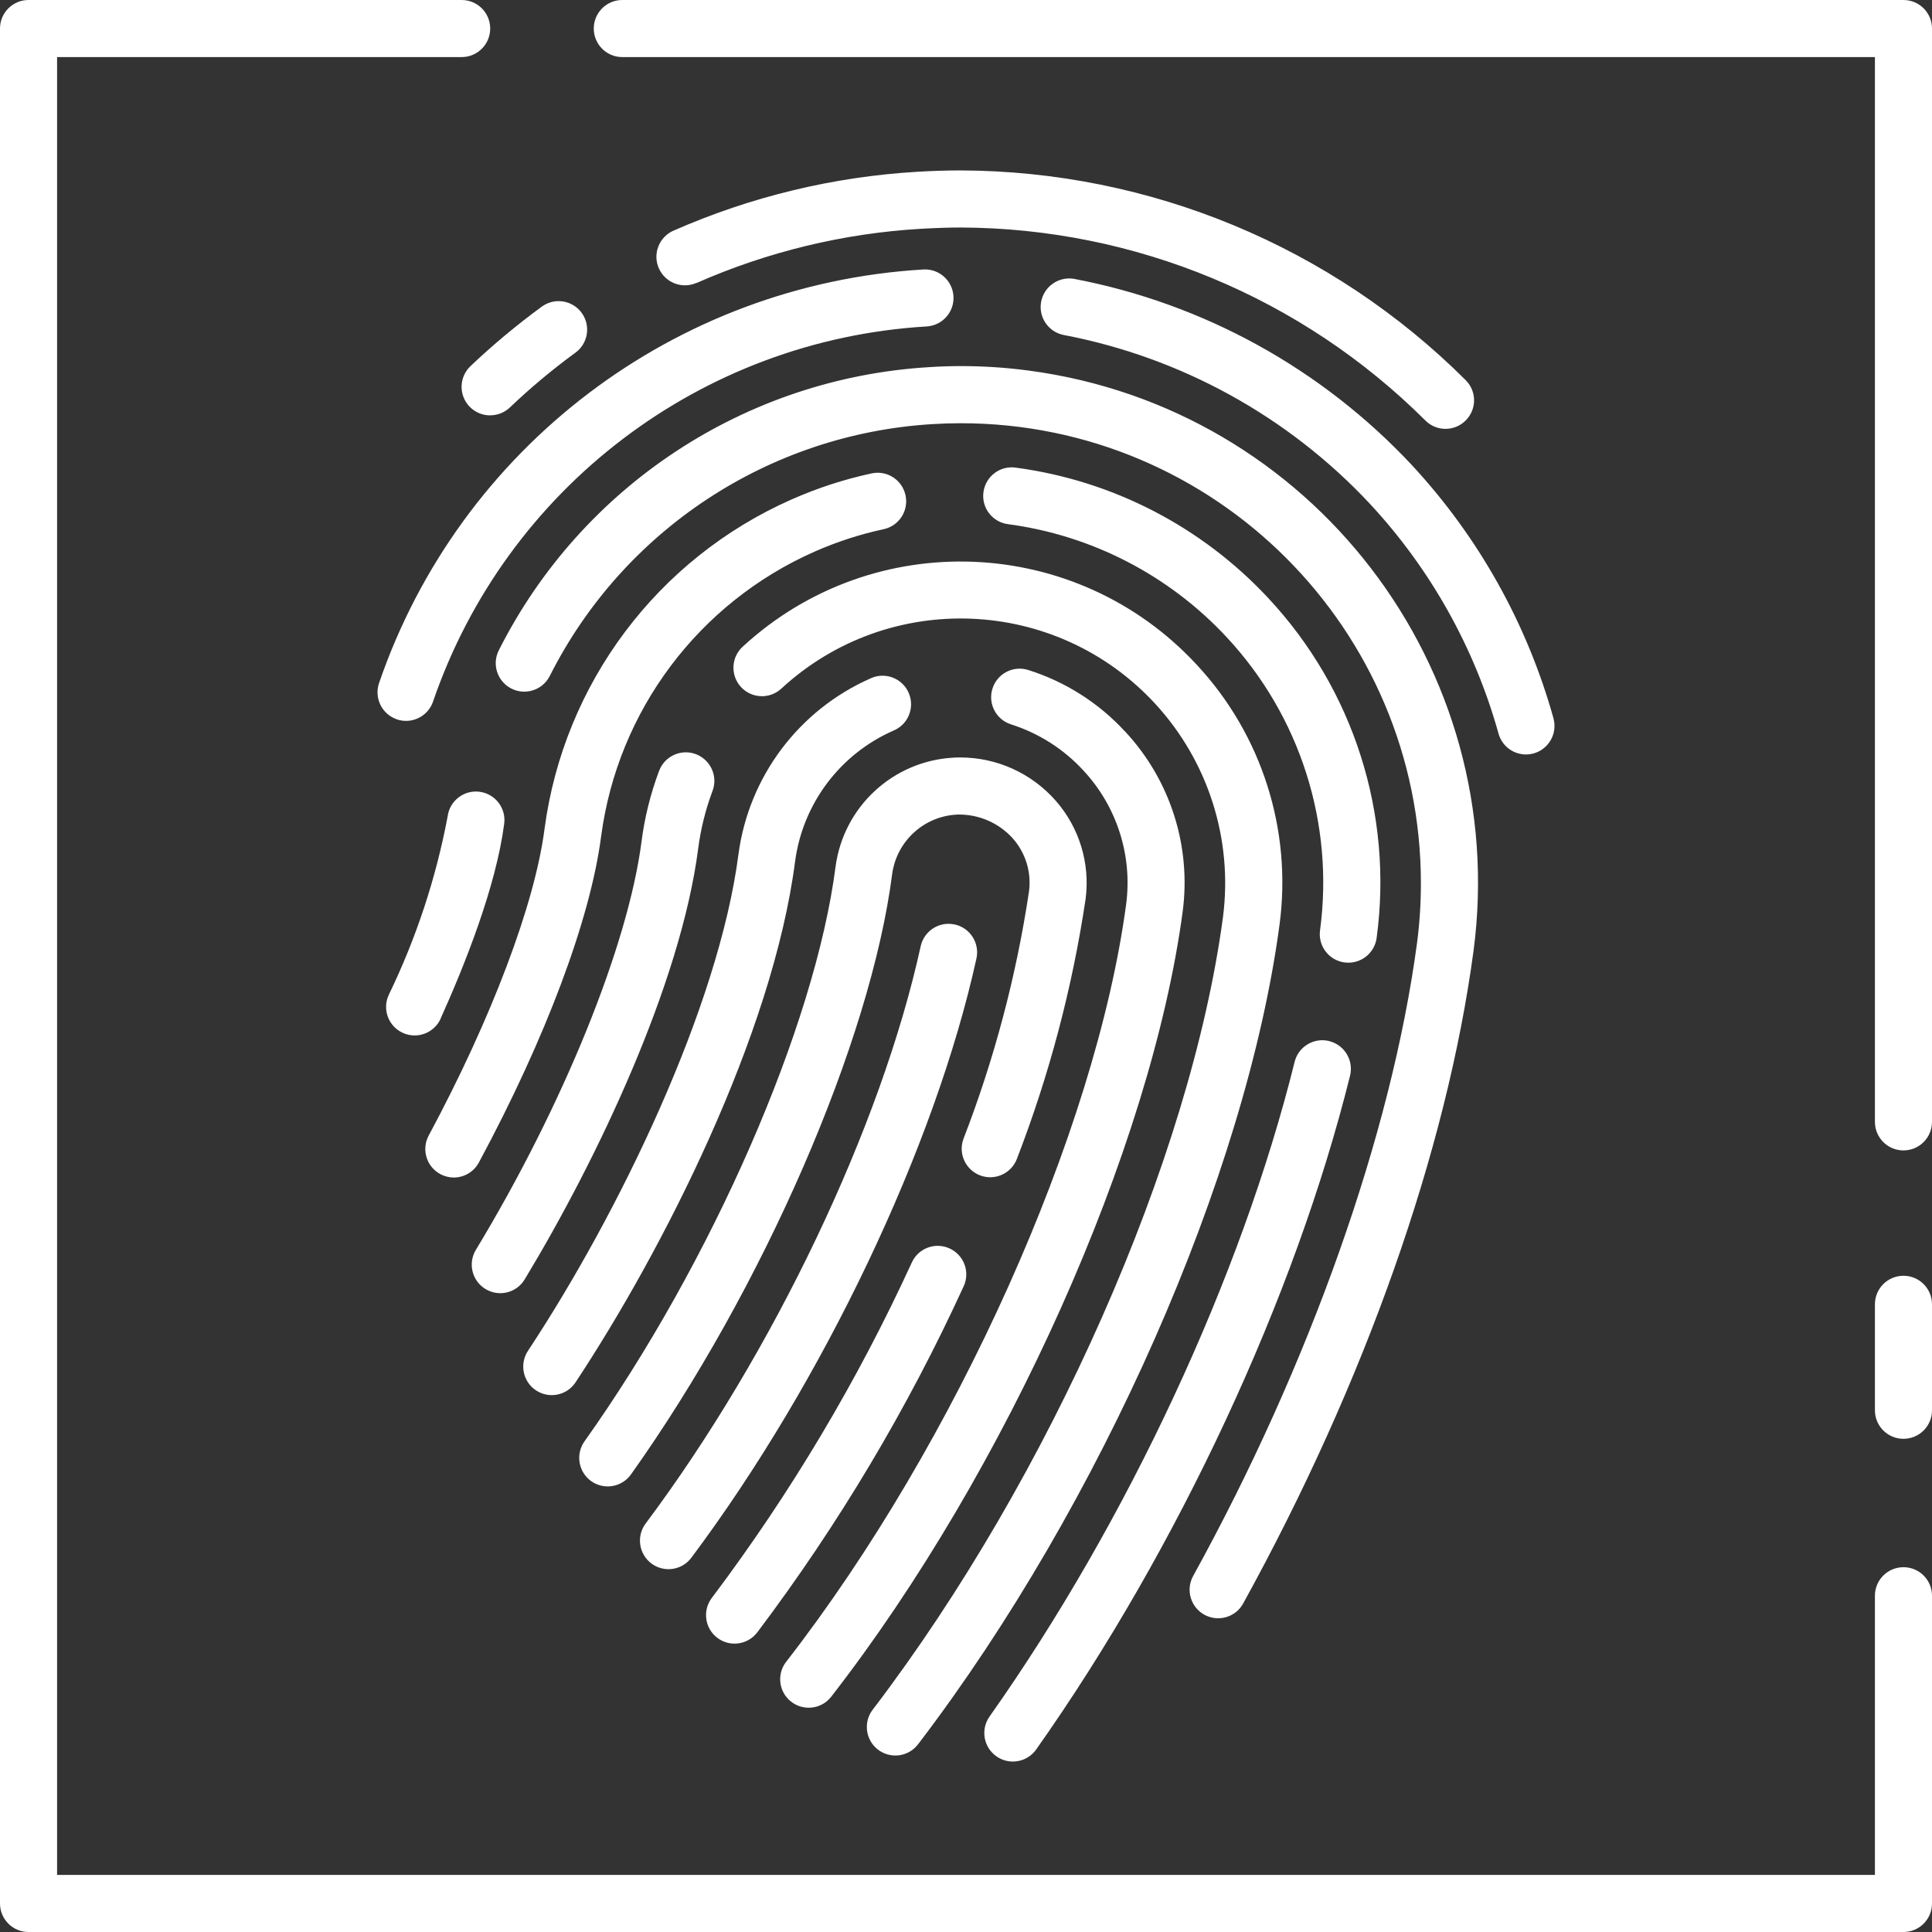 <svg width="33" height="33" viewBox="0 0 33 33" fill="none" xmlns="http://www.w3.org/2000/svg">
<rect x="0" y="0" width="33" height="33" fill="#333333" stroke="none"/>
<g clip-path="url(#clip0_1505_555)">
<path d="M33 22.279V24.089C33 24.358 32.782 24.576 32.513 24.576C32.243 24.576 32.025 24.358 32.025 24.089V22.279C32.025 22.009 32.243 21.791 32.513 21.791C32.782 21.791 33 22.009 33 22.279ZM32.513 0H10.629C10.36 0 10.142 0.218 10.142 0.487C10.142 0.757 10.36 0.975 10.629 0.975H32.025V19.162C32.025 19.432 32.243 19.65 32.513 19.65C32.782 19.65 33 19.432 33 19.162V0.487C33 0.218 32.782 0 32.513 0ZM32.513 26.769C32.243 26.769 32.025 26.987 32.025 27.256V32.025H0.975V0.975H7.885C8.155 0.975 8.373 0.757 8.373 0.487C8.373 0.218 8.155 0 7.885 0H0.487C0.218 0 0 0.218 0 0.487V32.513C0 32.782 0.218 33 0.487 33H32.513C32.782 33 33 32.782 33 32.513V27.256C33 26.987 32.782 26.769 32.513 26.769ZM11.897 4.834C13.109 4.3 14.406 3.986 15.727 3.908C15.978 3.894 16.206 3.886 16.41 3.886C19.386 3.897 22.238 5.081 24.346 7.182C24.536 7.373 24.845 7.373 25.035 7.182C25.226 6.991 25.226 6.684 25.035 6.493C22.744 4.209 19.644 2.922 16.409 2.911C16.186 2.911 15.939 2.918 15.669 2.934C14.232 3.019 12.821 3.36 11.503 3.94C11.257 4.048 11.145 4.336 11.253 4.582C11.362 4.829 11.65 4.941 11.896 4.832L11.897 4.834ZM8.373 7.094C8.498 7.094 8.618 7.046 8.708 6.961C9.059 6.626 9.431 6.315 9.822 6.029C10.042 5.874 10.095 5.57 9.94 5.35C9.784 5.13 9.481 5.077 9.261 5.233C9.256 5.236 9.252 5.239 9.248 5.242C8.823 5.554 8.418 5.891 8.036 6.254C7.841 6.439 7.833 6.748 8.018 6.943C8.11 7.04 8.238 7.095 8.372 7.095L8.373 7.094ZM26.534 12.267C26.083 10.651 25.252 9.167 24.11 7.938C22.573 6.296 20.555 5.184 18.345 4.763C18.08 4.718 17.828 4.896 17.782 5.162C17.738 5.421 17.907 5.668 18.165 5.721C20.17 6.103 22.001 7.111 23.396 8.602C24.432 9.716 25.186 11.061 25.595 12.527C25.665 12.787 25.932 12.94 26.192 12.87C26.451 12.8 26.605 12.532 26.535 12.273C26.535 12.271 26.534 12.268 26.534 12.266V12.267ZM6.777 12.287C7.031 12.374 7.309 12.239 7.396 11.985C8.648 8.337 11.978 5.805 15.828 5.576C16.097 5.56 16.302 5.329 16.286 5.061C16.27 4.792 16.04 4.587 15.771 4.603C11.527 4.855 7.855 7.645 6.475 11.666C6.387 11.92 6.522 12.198 6.777 12.286V12.287ZM16.41 6.253C16.232 6.253 16.052 6.259 15.871 6.271C12.736 6.459 9.937 8.299 8.522 11.104C8.398 11.343 8.493 11.637 8.732 11.76C8.972 11.883 9.266 11.789 9.389 11.549C9.39 11.548 9.39 11.546 9.391 11.545C10.65 9.049 13.141 7.411 15.931 7.244C16.093 7.234 16.253 7.229 16.41 7.229C20.75 7.229 24.27 10.746 24.27 15.087C24.27 15.43 24.248 15.773 24.203 16.114C23.766 19.367 22.372 23.305 20.38 26.919C20.25 27.155 20.336 27.451 20.572 27.581C20.808 27.71 21.105 27.625 21.234 27.389C23.312 23.619 24.71 19.661 25.169 16.242C25.807 11.405 22.403 6.967 17.566 6.329C17.182 6.278 16.796 6.253 16.41 6.253ZM7.526 17.398C7.944 16.471 8.473 15.14 8.612 14.07C8.647 13.804 8.459 13.559 8.192 13.524C7.926 13.489 7.681 13.677 7.646 13.944C7.447 15.002 7.108 16.029 6.638 16.998C6.527 17.244 6.636 17.532 6.882 17.643C7.127 17.754 7.416 17.645 7.527 17.399L7.526 17.398ZM22.703 17.782C22.443 17.718 22.178 17.876 22.113 18.137C22.113 18.137 22.113 18.137 22.113 18.138C21.203 21.807 19.256 25.988 16.902 29.32C16.747 29.54 16.799 29.844 17.019 29.999C17.239 30.155 17.544 30.102 17.699 29.882C20.118 26.457 22.122 22.153 23.06 18.373C23.124 18.112 22.965 17.848 22.704 17.783C22.703 17.783 22.703 17.783 22.702 17.783H22.704L22.703 17.782ZM22.966 16.439C23.233 16.475 23.478 16.288 23.514 16.021C23.8 13.907 23.12 11.776 21.664 10.217C20.527 8.995 19 8.206 17.345 7.987C17.078 7.951 16.834 8.139 16.798 8.406C16.762 8.673 16.95 8.918 17.217 8.953C18.647 9.143 19.966 9.825 20.949 10.88C22.206 12.227 22.793 14.067 22.547 15.893C22.512 16.159 22.698 16.402 22.964 16.439H22.966ZM8.18 19.856C9.324 17.729 10.085 15.697 10.268 14.283C10.553 12.138 11.934 10.297 13.914 9.422C14.293 9.255 14.688 9.126 15.094 9.039C15.357 8.982 15.524 8.723 15.467 8.46C15.41 8.196 15.152 8.029 14.888 8.086C14.418 8.187 13.96 8.337 13.521 8.531C11.23 9.543 9.631 11.675 9.301 14.158C9.136 15.439 8.396 17.397 7.323 19.395C7.195 19.631 7.284 19.927 7.52 20.054C7.591 20.092 7.67 20.113 7.75 20.113C7.93 20.113 8.095 20.014 8.18 19.856L8.18 19.856ZM20.439 11.352C18.382 9.131 14.917 8.993 12.69 11.042C12.489 11.221 12.473 11.53 12.652 11.73C12.832 11.93 13.14 11.947 13.34 11.767C13.343 11.764 13.346 11.762 13.349 11.759C15.184 10.069 18.042 10.186 19.733 12.022C20.639 13.007 21.062 14.342 20.889 15.668C20.336 19.794 17.934 25.23 14.913 29.194C14.745 29.404 14.779 29.711 14.989 29.879C15.2 30.047 15.507 30.013 15.674 29.802C15.679 29.797 15.683 29.791 15.688 29.785C18.804 25.698 21.282 20.077 21.855 15.797C22.072 14.178 21.553 12.547 20.439 11.352ZM11.925 14.498C11.968 14.164 12.049 13.835 12.167 13.519C12.267 13.269 12.145 12.986 11.895 12.885C11.645 12.785 11.362 12.907 11.262 13.157C11.259 13.165 11.256 13.171 11.253 13.179C11.11 13.565 11.01 13.965 10.958 14.373C10.729 16.148 9.618 18.886 8.128 21.349C7.989 21.579 8.063 21.879 8.293 22.018C8.524 22.157 8.823 22.084 8.962 21.853C10.199 19.808 11.627 16.802 11.925 14.498V14.498ZM19.215 12.493C18.765 12.005 18.196 11.643 17.563 11.444C17.306 11.363 17.033 11.505 16.952 11.762C16.871 12.018 17.013 12.292 17.27 12.373C17.741 12.523 18.165 12.792 18.5 13.155C19.077 13.771 19.346 14.613 19.235 15.449C18.712 19.337 16.327 24.652 13.435 28.376C13.265 28.585 13.297 28.892 13.507 29.061C13.717 29.23 14.023 29.198 14.192 28.988C14.196 28.984 14.2 28.978 14.204 28.973C17.191 25.127 19.657 19.619 20.2 15.578C20.351 14.453 19.989 13.32 19.215 12.492L19.215 12.493ZM15.255 12.482C15.505 12.382 15.627 12.099 15.527 11.849C15.428 11.599 15.145 11.477 14.895 11.576C14.883 11.581 14.873 11.585 14.862 11.591C13.643 12.131 12.791 13.266 12.614 14.588C12.275 17.206 10.563 20.736 9.018 23.073C8.87 23.298 8.931 23.601 9.156 23.749C9.381 23.897 9.683 23.836 9.831 23.611C11.321 21.357 13.197 17.675 13.581 14.713C13.712 13.729 14.346 12.884 15.255 12.482H15.255ZM16.221 21.325C15.977 21.212 15.688 21.318 15.575 21.563C14.647 23.587 13.504 25.505 12.165 27.285C11.998 27.496 12.033 27.802 12.244 27.969C12.455 28.136 12.761 28.101 12.928 27.89C12.931 27.886 12.934 27.883 12.937 27.879C14.321 26.043 15.502 24.062 16.46 21.971C16.573 21.727 16.466 21.438 16.221 21.325ZM16.342 13.913H16.379C16.729 13.912 17.063 14.059 17.298 14.319C17.518 14.567 17.62 14.898 17.576 15.227C17.359 16.673 16.983 18.092 16.455 19.457C16.364 19.71 16.497 19.989 16.75 20.08C16.998 20.168 17.272 20.044 17.368 19.798C17.922 18.364 18.316 16.875 18.543 15.355C18.622 14.748 18.436 14.136 18.032 13.676C17.62 13.207 17.027 12.938 16.403 12.938C16.357 12.938 16.31 12.938 16.274 12.942C15.248 13.003 14.408 13.783 14.272 14.803C13.922 17.523 12.159 21.56 9.984 24.619C9.828 24.838 9.879 25.143 10.098 25.299C10.318 25.455 10.622 25.403 10.778 25.184C13.036 22.008 14.872 17.79 15.239 14.928C15.316 14.369 15.779 13.943 16.343 13.914H16.342V13.913ZM16.306 15.791C16.044 15.733 15.784 15.899 15.726 16.162C15.052 19.242 13.206 23.112 11.028 26.023C10.867 26.238 10.911 26.544 11.127 26.706C11.342 26.866 11.647 26.823 11.808 26.608C14.063 23.595 15.974 19.578 16.678 16.373C16.737 16.111 16.572 15.85 16.31 15.791C16.31 15.791 16.308 15.791 16.308 15.791H16.306Z" fill="white"/>
</g>
<defs>
<clipPath id="clip0_1505_555">
<rect width="33" height="33" fill="white"/>
</clipPath>
</defs>
</svg>
